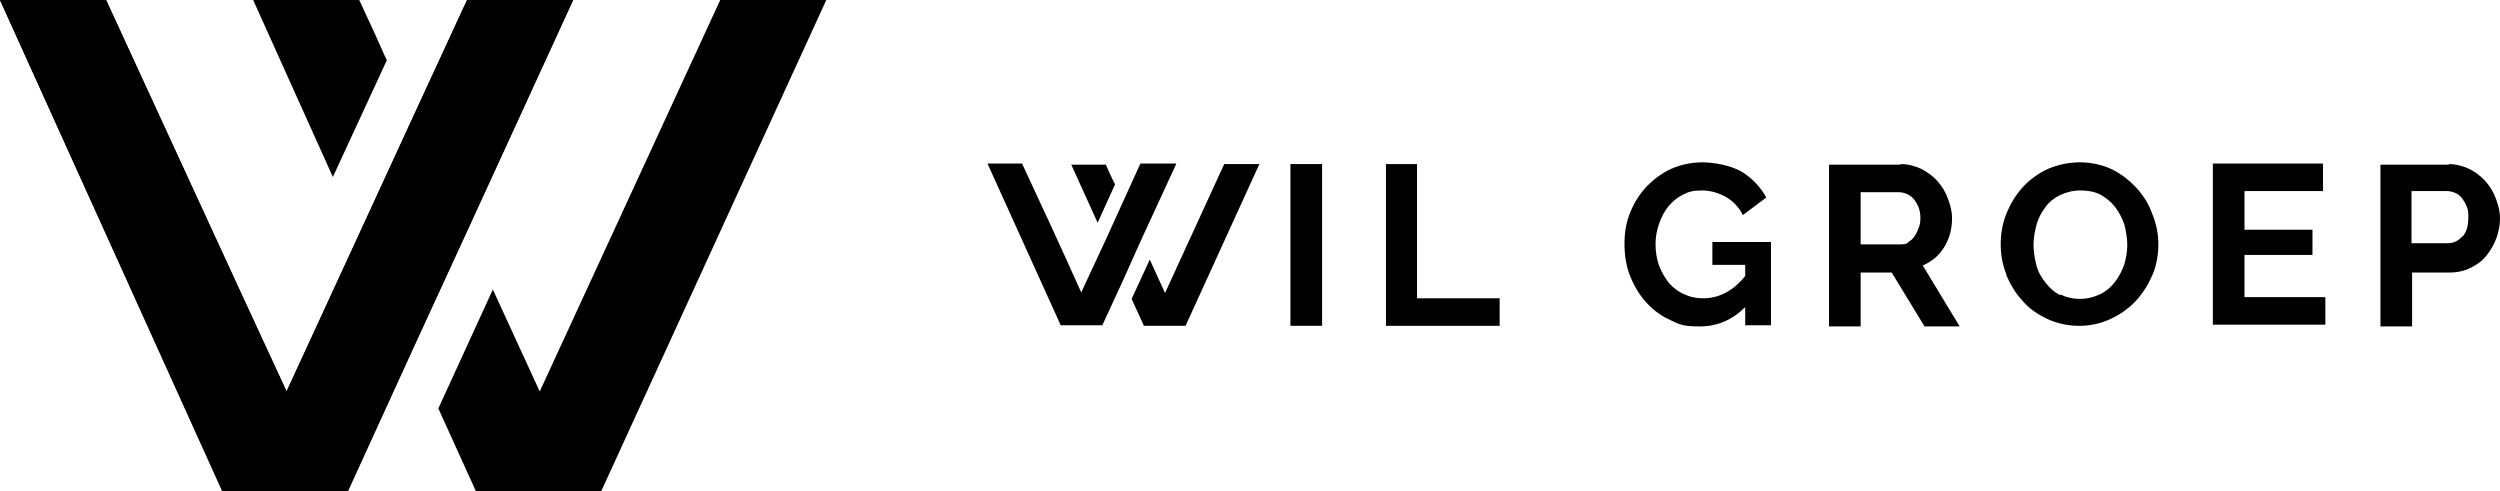 <?xml version="1.0" encoding="UTF-8"?>
<svg id="Laag_1" xmlns="http://www.w3.org/2000/svg" version="1.1" viewBox="0 0 426.6 83.8">
  <!-- Generator: Adobe Illustrator 29.8.1, SVG Export Plug-In . SVG Version: 2.1.1 Build 2)  -->
  <g>
    <path d="M0,0l37.9,83.8h21.4L97.8,0h-18.1l-30.8,66.8C38.6,44.6,28.4,22.3,18.1,0H0Z"/>
    <path d="M66,10.3l-9.2,19.9L43.2,0h18.1c1.6,3.4,3.2,6.9,4.7,10.3Z"/>
    <path d="M141,0l-38.4,83.8h-21.4l-6.4-14.1,9.3-20.3c2.7,5.8,5.3,11.6,8,17.4L122.9,0h18.1Z"/>
    <path d="M97.8,0l-18.2,39.7-9.3,20.2-10.9,23.9h-21.4L0,0h18.1c10.3,22.3,20.5,44.6,30.8,66.8l12.4-26.9,9.2-20L79.7,0h18.1Z"/>
  </g>
  <g>
    <path d="M200.7,28l-6,13-3,6.7-3.6,7.8h-7.1l-12.5-27.6h5.9c3.4,7.3,6.8,14.6,10.1,22l4.1-8.8,3-6.6,3-6.6h6.1ZM190.3,31.4l-3,6.6-4.5-9.9h5.9c.5,1.1,1,2.3,1.6,3.4h0ZM214.9,28l-12.6,27.6h-7.1l-2.1-4.6,3.1-6.7c.9,1.9,1.7,3.8,2.6,5.7l10.1-22h6Z"/>
    <path d="M225.6,28v27.6h-5.4v-27.6s5.4,0,5.4,0Z"/>
    <path d="M241.8,28v22.9h14.1v4.7h-19.4v-27.6h5.4-.1Z"/>
    <path d="M285.2,54.7c-1.6-.7-3-1.7-4.2-3s-2.1-2.8-2.8-4.5c-.7-1.7-1-3.6-1-5.6s.3-3.7,1-5.4,1.6-3.1,2.8-4.4c1.2-1.2,2.6-2.3,4.2-3s3.4-1.1,5.3-1.1,4.8.5,6.7,1.6c1.8,1.1,3.2,2.6,4.2,4.4l-4,3c-.7-1.4-1.7-2.4-2.9-3.1-1.3-.7-2.6-1.1-4.1-1.1s-2.2.2-3.2.7-1.8,1.2-2.5,2c-.7.9-1.2,1.8-1.6,3-.4,1.1-.6,2.3-.6,3.5s.2,2.5.6,3.6,1,2.1,1.7,3c.7.8,1.6,1.5,2.6,1.9,1,.5,2.1.7,3.2.7,2.7,0,5.1-1.2,7.2-3.8v-1.9h-5.6v-3.9h10v14.2h-4.4v-3.1c-2.2,2.2-4.8,3.3-7.7,3.3s-3.5-.3-5.1-1.1h.2Z"/>
    <path d="M324.3,28c1.3,0,2.4.3,3.5.8,1,.5,2,1.2,2.8,2.1s1.4,1.9,1.8,3c.4,1.1.7,2.2.7,3.3,0,1.8-.4,3.4-1.3,4.9s-2.1,2.5-3.7,3.2l6.3,10.4h-6l-5.6-9.2h-5.3v9.2h-5.4v-27.6h12.2ZM325.6,41.3c.4-.2.8-.5,1.1-1,.3-.4.5-.9.7-1.4s.3-1.1.3-1.7-.1-1.2-.3-1.8c-.2-.5-.5-1-.8-1.4s-.8-.7-1.2-.9c-.5-.2-.9-.3-1.4-.3h-6.5v8.9h6.7c.5,0,1,0,1.4-.3h0Z"/>
    <path d="M342.4,46.9c-.7-1.7-1-3.4-1-5.2s.3-3.6,1-5.3,1.6-3.2,2.8-4.5c1.2-1.3,2.6-2.3,4.3-3.1,1.7-.7,3.5-1.1,5.4-1.1s3.8.4,5.5,1.2c1.6.8,3,1.9,4.2,3.2,1.2,1.3,2.1,2.8,2.7,4.5.7,1.7,1,3.4,1,5.1s-.3,3.6-1,5.2-1.6,3.1-2.8,4.4c-1.2,1.3-2.6,2.3-4.3,3.1-1.7.8-3.5,1.2-5.4,1.2s-3.8-.4-5.5-1.2-3.1-1.8-4.2-3.1c-1.2-1.3-2.1-2.8-2.8-4.5h0ZM351.5,50.2c1,.5,2.1.8,3.4.8s2.4-.3,3.5-.8c1-.5,1.8-1.2,2.5-2.1.7-.9,1.2-1.9,1.6-3,.3-1.1.5-2.2.5-3.3s-.2-2.3-.5-3.5c-.4-1.1-.9-2.1-1.6-3s-1.6-1.6-2.5-2.1c-1-.5-2.1-.7-3.4-.7s-2.4.3-3.5.8c-1,.5-1.9,1.2-2.5,2.1-.7.9-1.2,1.9-1.5,3s-.5,2.3-.5,3.4.2,2.3.5,3.5.9,2.1,1.6,3,1.5,1.6,2.5,2.1v-.2Z"/>
    <path d="M377.6,55.5v-27.6h18.8v4.7h-13.4v6.6h11.6v4.3h-11.6v7.2h13.8v4.7h-19.2Z"/>
    <path d="M417.8,28c1.3,0,2.4.3,3.5.8,1,.5,2,1.2,2.8,2.1s1.4,1.9,1.8,3c.4,1.1.7,2.2.7,3.3s-.2,2.3-.6,3.4c-.4,1.1-1,2.1-1.7,3s-1.7,1.6-2.7,2.1-2.2.8-3.5.8h-6.5v9.2h-5.4v-27.6h11.7,0ZM420.2,40.4c.7-.8,1-1.9,1-3.3s-.1-1.3-.3-1.9c-.2-.5-.5-1-.8-1.4s-.7-.7-1.2-.9-.9-.3-1.4-.3h-6v8.9h6.2c1,0,1.8-.4,2.5-1.2h0Z"/>
  </g>
</svg>